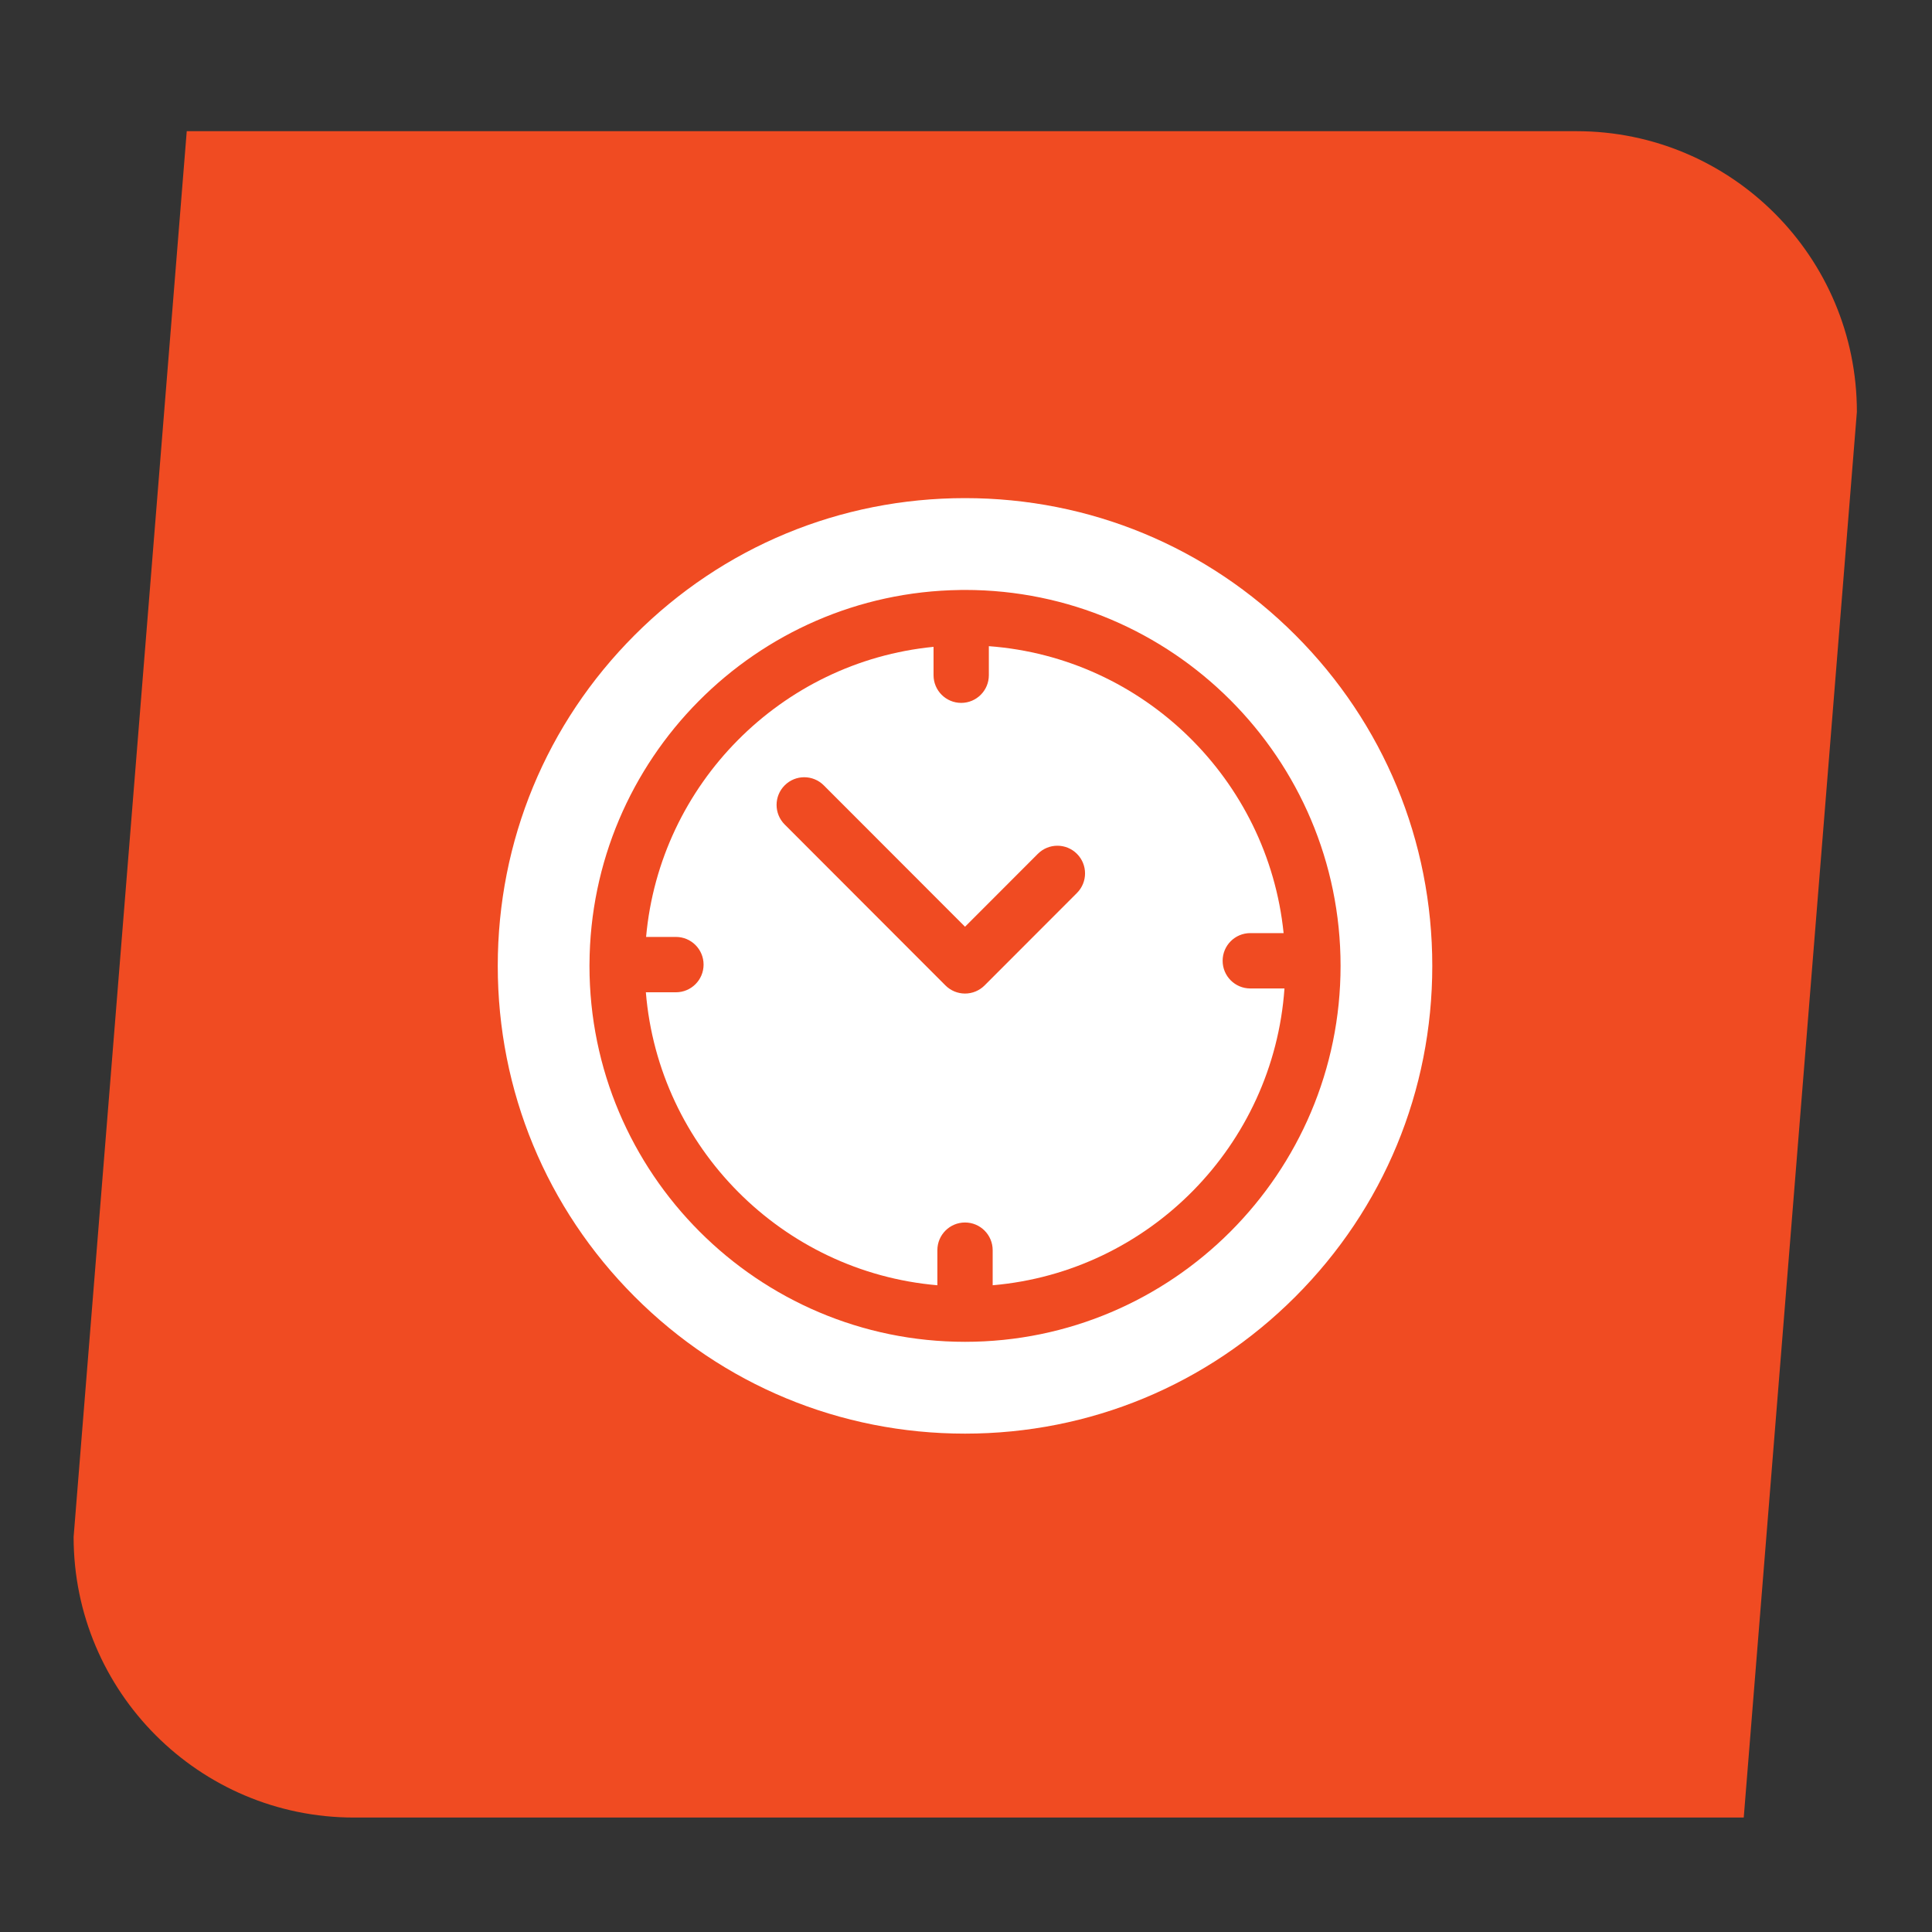 <?xml version="1.0" encoding="UTF-8" standalone="no"?> <svg xmlns="http://www.w3.org/2000/svg" xmlns:xlink="http://www.w3.org/1999/xlink" xmlns:serif="http://www.serif.com/" width="100%" height="100%" viewBox="0 0 512 512" xml:space="preserve" style="fill-rule:evenodd;clip-rule:evenodd;stroke-linejoin:round;stroke-miterlimit:2;"><rect x="0" y="0" width="512" height="512" fill="#333333" stroke="none"/> <g transform="matrix(1,0,0,1,-2579.98,-1590)"> <g transform="matrix(0.426,0,0,0.526,2572.77,753.589)"> <rect id="ico-5" serif:id="ico 5" x="16.927" y="1590.66" width="1201.09" height="973.706" style="fill:none;"></rect> <g id="ico-51" serif:id="ico 5"> <g transform="matrix(2.346,0,0,1.902,-66.084,-1433.15)"> <path d="M527.773,1698.62C527.773,1657.59 494.466,1624.28 453.44,1624.28L84.903,1624.28L54.903,1996.65C54.903,2037.67 88.211,2070.98 129.236,2070.98L497.773,2070.98L527.773,1698.62Z" style="fill:rgb(240,75,34);"></path> </g> <g transform="matrix(0.484,0,0,0.484,318.383,1071.22)"> <g transform="matrix(2.346,0,0,1.902,16.927,1590.66)"> <g> <path d="M437.02,74.981C388.668,26.629 324.38,0 256,0C187.62,0 123.332,26.629 74.98,74.981C26.628,123.333 0,187.62 0,256C0,324.38 26.628,388.668 74.98,437.019C123.332,485.37 187.62,512 256,512C324.38,512 388.668,485.371 437.02,437.019C485.372,388.667 512,324.38 512,256C512,187.62 485.372,123.332 437.02,74.981ZM256,461.752C142.547,461.752 50.248,369.452 50.248,256C50.248,255.814 50.254,255.63 50.255,255.446C50.255,255.399 50.248,255.354 50.248,255.307C50.248,255.228 50.258,255.152 50.26,255.074C50.759,142.981 141.346,51.784 253.204,50.284C253.438,50.273 253.67,50.249 253.907,50.249C254.049,50.249 254.187,50.266 254.328,50.27C254.886,50.266 255.442,50.249 256.001,50.249C369.454,50.249 461.753,142.549 461.753,256.001C461.753,369.453 369.453,461.752 256,461.752Z" style="fill:white;fill-rule:nonzero;"></path> </g> </g> <g transform="matrix(2.346,0,0,1.902,16.927,1590.66)"> <g> <path d="M412.287,268.36C403.921,268.36 397.139,261.578 397.139,253.212C397.139,244.846 403.921,238.064 412.287,238.064L430.546,238.064C421.97,153.988 353.784,87.291 269.054,81.029L269.054,96.924C269.054,105.29 262.272,112.072 253.906,112.072C245.54,112.072 238.758,105.29 238.758,96.924L238.758,81.391C155.282,89.571 88.789,156.493 81.266,240.157L97.618,240.157C105.984,240.157 112.766,246.939 112.766,255.305C112.766,263.671 105.984,270.453 97.618,270.453L81.142,270.453C88.107,355.464 155.933,423.498 240.852,430.795L240.852,411.592C240.852,403.226 247.634,396.444 256,396.444C264.366,396.444 271.148,403.226 271.148,411.592L271.148,430.795C356.762,423.438 425.001,354.344 431.015,268.36L412.287,268.36ZM317.32,216.102L266.712,266.711C263.871,269.552 260.019,271.148 256.001,271.148C251.984,271.148 248.13,269.552 245.29,266.711L157.197,178.618C151.281,172.703 151.281,163.112 157.197,157.196C163.112,151.28 172.703,151.28 178.619,157.196L256.002,234.578L295.9,194.68C301.815,188.764 311.406,188.764 317.322,194.68C323.236,200.595 323.236,210.187 317.32,216.102Z" style="fill:white;fill-rule:nonzero;"></path> </g> </g> </g> </g> </g> </g> </svg> 